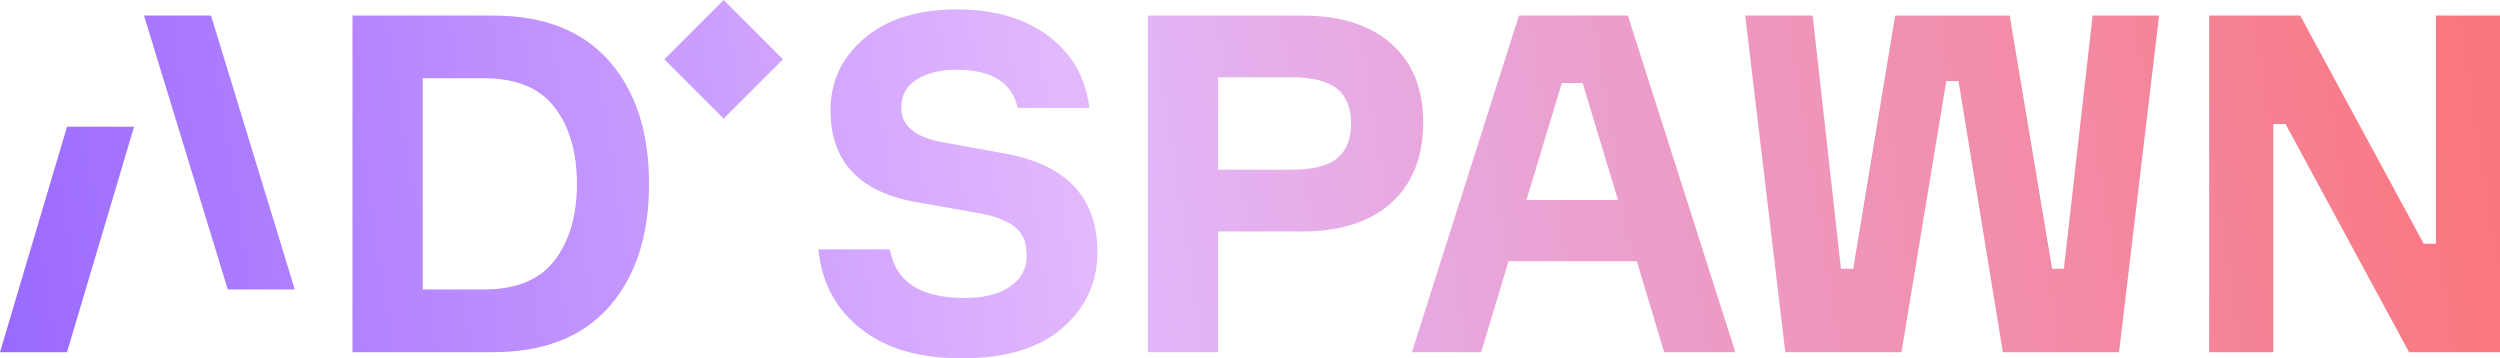 <?xml version="1.0" encoding="UTF-8"?>
<svg id="Livello_2" xmlns="http://www.w3.org/2000/svg" xmlns:xlink="http://www.w3.org/1999/xlink" viewBox="0 0 592.03 84.85"><defs><style>.cls-1{fill:url(#Sfumatura_senza_nome_166);}.cls-2{fill:url(#Sfumatura_senza_nome_166-8);}.cls-3{fill:url(#Sfumatura_senza_nome_166-5);}.cls-4{fill:url(#Sfumatura_senza_nome_166-6);}.cls-5{fill:url(#Sfumatura_senza_nome_166-9);}.cls-6{fill:url(#Sfumatura_senza_nome_166-2);}.cls-7{fill:url(#Sfumatura_senza_nome_166-3);}.cls-8{fill:url(#Sfumatura_senza_nome_166-7);}.cls-9{fill:url(#Sfumatura_senza_nome_166-4);}</style><linearGradient id="Sfumatura_senza_nome_166" x1="-66.38" y1="69.33" x2="642.33" y2="-39.12" gradientUnits="userSpaceOnUse"><stop offset="0" stop-color="#85f"/><stop offset=".45" stop-color="#e2b8fe"/><stop offset="1" stop-color="#ff6862"/></linearGradient><linearGradient id="Sfumatura_senza_nome_166-2" x1="-63.51" y1="88.08" x2="645.2" y2="-20.37" xlink:href="#Sfumatura_senza_nome_166"/><linearGradient id="Sfumatura_senza_nome_166-3" x1="-62.3" y1="95.94" x2="646.4" y2="-12.51" xlink:href="#Sfumatura_senza_nome_166"/><linearGradient id="Sfumatura_senza_nome_166-4" x1="-59.9" y1="111.67" x2="648.81" y2="3.22" xlink:href="#Sfumatura_senza_nome_166"/><linearGradient id="Sfumatura_senza_nome_166-5" x1="-90.25" y1="127.37" x2="666.12" y2="11.63" xlink:href="#Sfumatura_senza_nome_166"/><linearGradient id="Sfumatura_senza_nome_166-6" x1="-49.75" y1="136.48" x2="658.95" y2="28.03" xlink:href="#Sfumatura_senza_nome_166"/><linearGradient id="Sfumatura_senza_nome_166-7" x1="-69.2" y1="50.86" x2="639.5" y2="-57.59" gradientTransform="translate(40.26 125.29) rotate(-45)" xlink:href="#Sfumatura_senza_nome_166"/><linearGradient id="Sfumatura_senza_nome_166-8" x1="-66.38" y1="69.3" x2="642.32" y2="-39.15" xlink:href="#Sfumatura_senza_nome_166"/><linearGradient id="Sfumatura_senza_nome_166-9" x1="-61.97" y1="53.55" x2="603" y2="-48.21" xlink:href="#Sfumatura_senza_nome_166"/></defs><g id="Livello_1-2"><path class="cls-1" d="m83.47,3.68h33.27c11.98,0,21.14,3.57,27.47,10.72,6.33,7.15,9.49,16.86,9.49,29.14s-3.16,22-9.49,29.14c-6.33,7.15-15.48,10.72-27.47,10.72h-33.27V3.68Zm16.64,64.87h14.52c7.59,0,13.16-2.29,16.69-6.87,3.53-4.58,5.3-10.62,5.3-18.14s-1.77-13.57-5.3-18.14c-3.54-4.58-9.1-6.87-16.69-6.87h-14.52v50.02Z"/><path class="cls-6" d="m257.98,25.56h-16.97c-1.34-6.03-6.18-9.04-14.52-9.04-3.8,0-6.92.76-9.38,2.29-2.46,1.53-3.68,3.78-3.68,6.75,0,4.24,3.31,6.96,9.94,8.15l14.85,2.68c14.44,2.68,21.66,10.46,21.66,23.34,0,7.15-2.75,13.12-8.26,17.92-5.51,4.8-13.44,7.2-23.78,7.2s-17.94-2.31-23.89-6.92c-5.96-4.61-9.34-10.9-10.16-18.87h16.97c1.26,7.67,7.18,11.5,17.75,11.5,4.47,0,8.02-.89,10.66-2.68,2.64-1.79,3.96-4.24,3.96-7.37s-.91-5.21-2.74-6.7c-1.82-1.49-4.52-2.57-8.09-3.24l-15.19-2.68c-13.62-2.38-20.43-9.64-20.43-21.77,0-6.85,2.68-12.54,8.04-17.08,5.36-4.54,12.69-6.81,22-6.81,8.71,0,15.87,2.08,21.49,6.25,5.62,4.17,8.88,9.86,9.77,17.08Z"/><path class="cls-7" d="m271.83,3.68h36.4c9.16,0,16.25,2.23,21.27,6.7,5.02,4.47,7.54,10.68,7.54,18.65s-2.51,14.44-7.54,18.98c-5.02,4.54-12.11,6.81-21.27,6.81h-19.76v28.58h-16.64V3.68Zm16.64,36.51h17.42c4.99,0,8.58-.91,10.78-2.73,2.19-1.82,3.29-4.56,3.29-8.21s-1.1-6.38-3.29-8.21c-2.2-1.82-5.79-2.74-10.78-2.74h-17.42v21.88Z"/><path class="cls-9" d="m394.09,83.4l-6.48-21.55h-30.37l-6.48,21.55h-16.41L359.7,3.68h25.79l25.46,79.72h-16.86Zm-24.23-63.75l-8.37,27.69h21.66l-8.37-27.69h-4.91Z"/><path class="cls-3" d="m448.8,3.68h27.11l10.05,59.96h2.79l6.81-59.96h15.74l-9.49,79.72h-27.51l-10.5-64.2h-2.9l-10.61,64.2h-27.51l-9.49-79.72h15.97l6.7,59.96h2.9l9.94-59.96Z"/><path class="cls-4" d="m576.85,3.68h15.19v79.72h-21.55l-29.25-54.04h-2.9v54.04h-15.18V3.68h21.55l29.25,54.04h2.9V3.68Z"/><rect class="cls-8" x="161.44" y="4.11" width="19.86" height="19.86" transform="translate(60.12 -117.06) rotate(45)"/><polygon class="cls-2" points="15.87 83.4 0 83.4 15.87 30.02 31.75 30.02 15.87 83.4"/><polygon class="cls-5" points="53.94 68.55 69.81 68.55 49.97 3.68 34.1 3.68 53.94 68.55"/></g></svg>